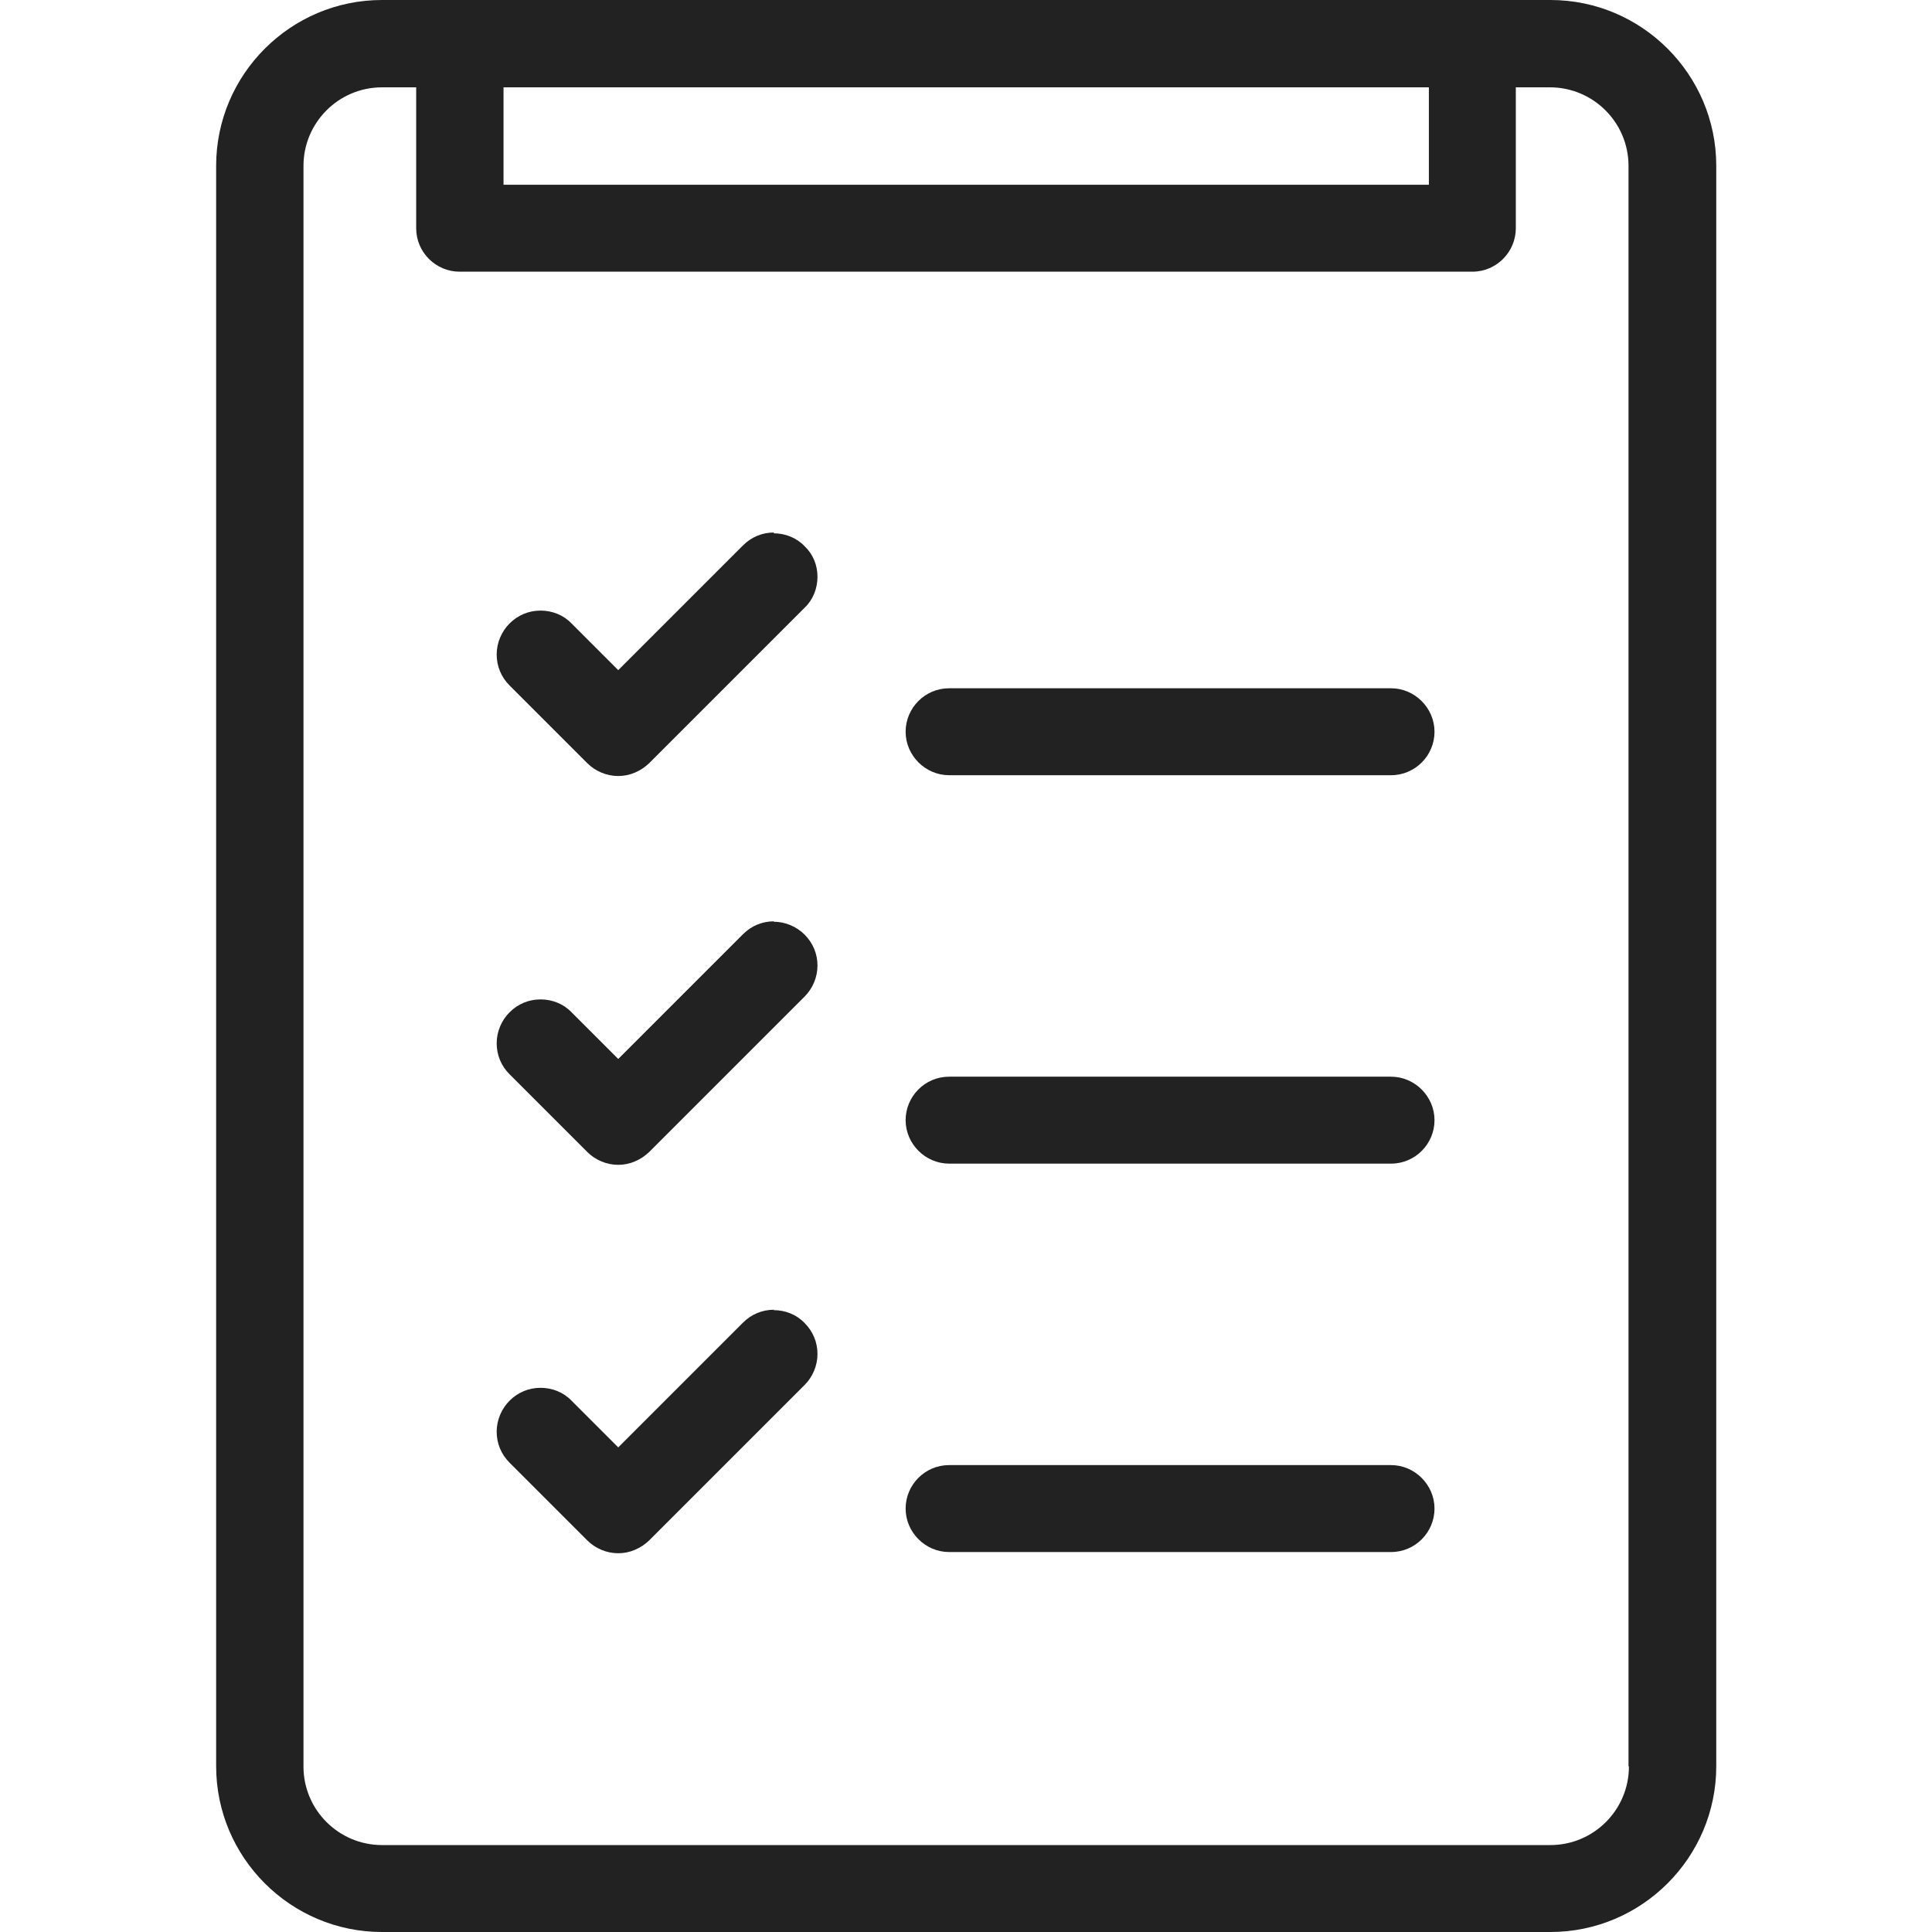 <?xml version="1.0" encoding="UTF-8"?><svg id="b" xmlns="http://www.w3.org/2000/svg" viewBox="0 0 48 48"><defs><style>.d{fill:none;}.e{fill:#222;}</style></defs><g id="c"><g><g><path class="e" d="M38.51,0H9.49c-2.27,0-4.12,1.85-4.12,4.12V43.88c0,2.27,1.85,4.12,4.12,4.12h29.03c2.27,0,4.12-1.85,4.12-4.12V4.12c0-2.27-1.85-4.12-4.12-4.12ZM12.51,2.17h22.99v2.42H12.51V2.17Zm27.96,41.72c0,1.07-.87,1.95-1.95,1.95H9.49c-1.07,0-1.95-.87-1.95-1.95V4.12c0-1.07,.87-1.95,1.95-1.95h.85v3.5c0,.6,.49,1.08,1.08,1.08h25.16c.6,0,1.08-.49,1.08-1.08V2.17h.85c1.07,0,1.95,.87,1.95,1.95V43.88Z"/><path class="e" d="M19.23,13.23c-.29,0-.56,.11-.77,.32l-3.1,3.1-1.16-1.16c-.2-.21-.48-.32-.77-.32s-.56,.11-.77,.32c-.2,.2-.32,.48-.32,.77s.11,.56,.32,.77l1.93,1.93c.2,.2,.48,.32,.77,.32s.56-.12,.77-.32l3.86-3.86c.21-.2,.32-.48,.32-.77,0-.29-.11-.56-.32-.76-.2-.21-.48-.32-.77-.32Z"/><path class="e" d="M19.23,22.89c-.29,0-.56,.11-.77,.32l-3.1,3.1-1.16-1.16c-.2-.21-.48-.32-.77-.32s-.56,.11-.77,.32c-.2,.2-.32,.48-.32,.77s.11,.56,.32,.77l1.93,1.93c.2,.2,.48,.32,.77,.32s.56-.12,.77-.32l3.86-3.86c.2-.2,.32-.48,.32-.77s-.11-.56-.32-.77c-.2-.2-.48-.32-.77-.32Z"/><path class="e" d="M19.23,32.54c-.29,0-.56,.11-.77,.32l-3.1,3.1-1.16-1.16c-.2-.21-.48-.32-.77-.32s-.56,.11-.77,.32c-.2,.2-.32,.48-.32,.77s.11,.56,.32,.77l1.93,1.93c.2,.2,.48,.32,.77,.32s.56-.12,.77-.32l3.86-3.86c.2-.2,.32-.48,.32-.77s-.11-.56-.32-.77c-.2-.21-.48-.32-.77-.32Z"/><path class="e" d="M34.56,17.1h-10.98c-.6,0-1.08,.49-1.08,1.08s.49,1.08,1.08,1.08h10.98c.6,0,1.08-.49,1.08-1.08s-.49-1.08-1.08-1.08Z"/><path class="e" d="M34.56,26.75h-10.98c-.6,0-1.08,.49-1.08,1.08s.49,1.08,1.08,1.08h10.98c.6,0,1.08-.49,1.08-1.08s-.49-1.08-1.08-1.08Z"/><path class="e" d="M34.56,36.4h-10.98c-.6,0-1.08,.49-1.08,1.08s.49,1.08,1.08,1.08h10.98c.6,0,1.08-.49,1.08-1.08s-.49-1.08-1.08-1.08Z"/></g><rect class="d" width="48" height="48"/></g></g></svg>